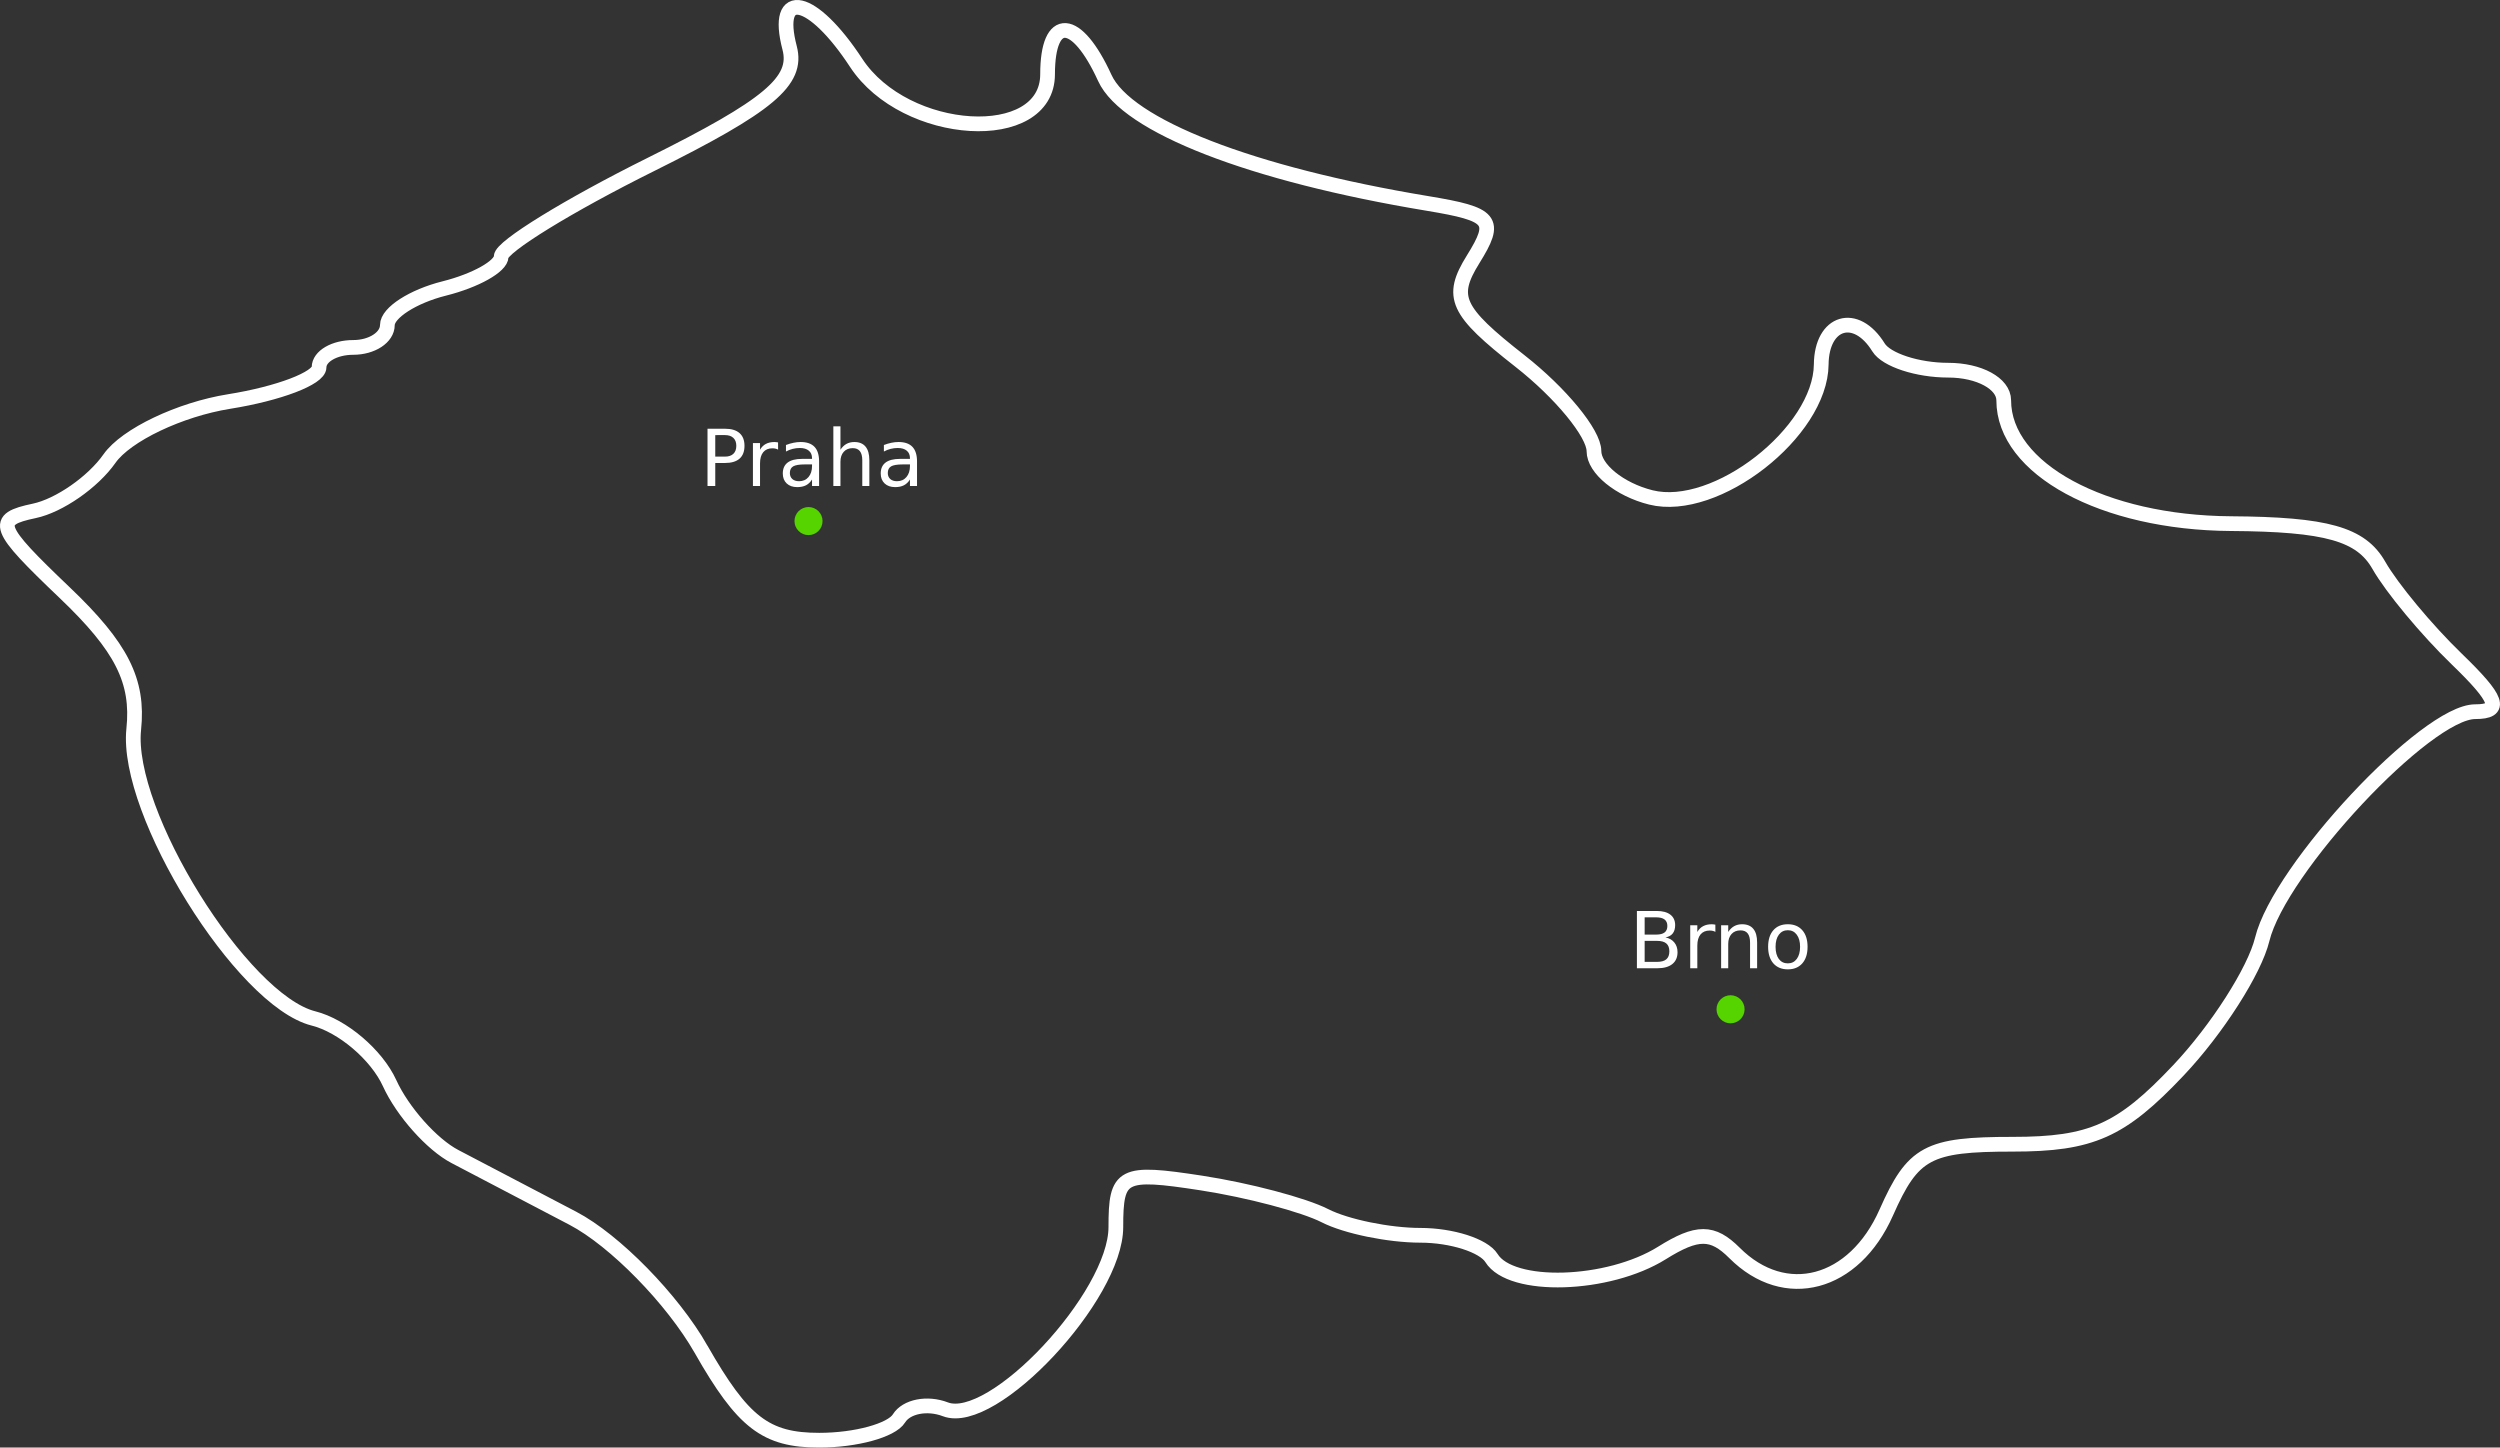 <?xml version="1.0" encoding="UTF-8" standalone="no"?>
<svg
   xmlns:dc="http://purl.org/dc/elements/1.1/"
   xmlns:cc="http://creativecommons.org/ns#"
   xmlns:rdf="http://www.w3.org/1999/02/22-rdf-syntax-ns#"
   xmlns:svg="http://www.w3.org/2000/svg"
   xmlns="http://www.w3.org/2000/svg"
   xmlns:sodipodi="http://sodipodi.sourceforge.net/DTD/sodipodi-0.dtd"
   xmlns:inkscape="http://www.inkscape.org/namespaces/inkscape"
   width="269.431mm"
   height="156.006mm"
   viewBox="0 0 269.431 156.006"
   version="1.1"
   id="svg981"
   sodipodi:docname="mapaCR.svg"
   inkscape:version="1.0.2-2 (e86c870879, 2021-01-15)">
  <rect x="0" y="0" width="269.431" height="156.006" fill="#333333" stroke="none"/>
  <sodipodi:namedview
     pagecolor="#ffffff"
     bordercolor="#666666"
     borderopacity="1"
     objecttolerance="10"
     gridtolerance="10"
     guidetolerance="10"
     inkscape:pageopacity="0"
     inkscape:pageshadow="2"
     inkscape:window-width="1920"
     inkscape:window-height="1017"
     id="namedview15"
     showgrid="false"
     inkscape:zoom="0.61719195"
     inkscape:cx="773.44998"
     inkscape:cy="278.32012"
     inkscape:window-x="-8"
     inkscape:window-y="-8"
     inkscape:window-maximized="1"
     inkscape:current-layer="layer1" />
  <defs
     id="defs975" />
  <g
     id="layer1"
     transform="translate(-10.004,-23.028)">
    <path
       style="fill:none;fill-opacity:1;stroke:#ffffff;stroke-width:1.587;stroke-dasharray:none;stroke-opacity:1"
       d="m 85.56,168.439 c -3.076,-5.39 -9.289,-11.739 -13.805,-14.108 -4.516,-2.369 -10.241,-5.366 -12.721,-6.66 -2.48,-1.294 -5.648,-4.852 -7.04,-7.906 -1.392,-3.054 -5.084,-6.194 -8.204,-6.977 -7.709,-1.935 -20.312,-22.207 -19.373,-31.162 0.546,-5.209 -1.303,-8.87 -7.438,-14.722 -7.405,-7.063 -7.711,-7.884 -3.284,-8.817 2.685,-0.566 6.333,-3.102 8.108,-5.635 1.775,-2.534 7.583,-5.303 12.907,-6.154 5.324,-0.851 9.681,-2.511 9.681,-3.688 0,-1.177 1.656,-2.14 3.68,-2.14 2.024,0 3.68,-1.083 3.68,-2.407 0,-1.324 2.76,-3.1 6.134,-3.946 3.374,-0.847 6.134,-2.396 6.134,-3.442 0,-1.046 7.261,-5.513 16.135,-9.926 12.724,-6.327 15.885,-8.981 14.951,-12.553 -1.702,-6.51 2.464,-5.577 7.169,1.605 5.288,8.071 20.63,8.983 20.63,1.227 0,-6.455 3.128,-6.254 6.165,0.396 2.357,5.16 15.776,10.379 34.795,13.531 7.015,1.163 7.53,1.794 4.907,6.014 -2.535,4.079 -1.853,5.559 5.044,10.966 4.386,3.438 7.974,7.806 7.974,9.707 0,1.901 2.757,4.148 6.127,4.993 7.018,1.761 18.294,-7.034 18.366,-14.325 0.046,-4.672 3.745,-5.774 6.176,-1.84 0.834,1.349 4.211,2.454 7.505,2.454 3.338,0 5.989,1.44 5.989,3.253 0,7.377 10.718,13.193 24.482,13.284 10.309,0.068 14.024,1.116 15.948,4.499 1.379,2.426 5.153,6.966 8.386,10.089 4.493,4.34 4.963,5.679 1.995,5.679 -5.263,0 -21.104,16.933 -22.953,24.535 -0.82,3.374 -4.88,9.722 -9.022,14.108 -6.183,6.547 -9.384,7.974 -17.885,7.974 -9.145,0 -10.735,0.86 -13.612,7.361 -3.46,7.817 -10.907,9.8 -16.352,4.355 -2.372,-2.372 -4.02,-2.372 -7.818,0 -5.81,3.628 -16.278,3.943 -18.374,0.552 -0.835,-1.349 -4.284,-2.454 -7.667,-2.454 -3.383,0 -8.01,-0.95 -10.283,-2.112 -2.273,-1.162 -8.273,-2.748 -13.333,-3.526 -8.567,-1.316 -9.201,-0.989 -9.201,4.755 0,7.441 -13.253,21.601 -18.376,19.635 -1.952,-0.749 -4.201,-0.306 -4.999,0.985 -0.797,1.291 -4.664,2.346 -8.593,2.346 -5.762,0 -8.224,-1.894 -12.736,-9.801 z"
       id="mapCZ" />
    <circle
       style="fill:#55d400;stroke-width:0.72"
       id="path1-0"
       cx="196.51"
       cy="131.8"
       r="1.512" />
    <circle
       style="fill:#55d400;stroke-width:0.72"
       id="path1"
       cx="97.14"
       cy="79.186"
       r="1.512" />
    <path
       d="m 87.089,69.92 v 2.319 h 1.05 q 0.583,0 0.901,-0.302 0.318,-0.302 0.318,-0.86 0,-0.554 -0.318,-0.856 -0.318,-0.302 -0.901,-0.302 z m -0.835,-0.686 h 1.885 q 1.038,0 1.567,0.471 0.533,0.467 0.533,1.373 0,0.914 -0.533,1.381 -0.529,0.467 -1.567,0.467 h -1.05 v 2.48 h -0.835 z m 7.607,2.253 q -0.128,-0.074 -0.281,-0.107 -0.149,-0.037 -0.331,-0.037 -0.645,0 -0.992,0.422 -0.343,0.418 -0.343,1.203 v 2.439 h -0.765 v -4.63 h 0.765 v 0.719 q 0.24,-0.422 0.624,-0.624 0.384,-0.207 0.934,-0.207 0.079,0 0.174,0.012 0.095,0.008 0.211,0.029 z m 2.902,1.592 q -0.922,0 -1.277,0.211 -0.356,0.211 -0.356,0.719 0,0.405 0.265,0.645 0.269,0.236 0.728,0.236 0.633,0 1.013,-0.446 0.384,-0.451 0.384,-1.195 v -0.169 z m 1.517,-0.314 v 2.642 h -0.761 v -0.703 q -0.26,0.422 -0.649,0.624 -0.389,0.198 -0.951,0.198 -0.711,0 -1.133,-0.397 -0.418,-0.401 -0.418,-1.071 0,-0.781 0.521,-1.178 0.525,-0.397 1.563,-0.397 h 1.067 v -0.074 q 0,-0.525 -0.347,-0.81 -0.343,-0.289 -0.967,-0.289 -0.397,0 -0.773,0.095 -0.376,0.095 -0.723,0.285 v -0.703 q 0.418,-0.161 0.81,-0.24 0.393,-0.083 0.765,-0.083 1.005,0 1.501,0.521 0.496,0.521 0.496,1.579 z m 5.416,-0.153 v 2.795 h -0.761 v -2.77 q 0,-0.657 -0.256,-0.984 -0.256,-0.327 -0.769,-0.327 -0.616,0 -0.972,0.393 -0.356,0.393 -0.356,1.071 v 2.617 h -0.765 v -6.433 h 0.765 v 2.522 q 0.273,-0.418 0.641,-0.624 0.372,-0.207 0.856,-0.207 0.798,0 1.207,0.496 0.409,0.492 0.409,1.451 z m 3.621,0.467 q -0.922,0 -1.277,0.211 -0.356,0.211 -0.356,0.719 0,0.405 0.265,0.645 0.269,0.236 0.728,0.236 0.633,0 1.013,-0.446 0.384,-0.451 0.384,-1.195 v -0.169 z m 1.517,-0.314 v 2.642 h -0.761 v -0.703 q -0.26,0.422 -0.649,0.624 -0.389,0.198 -0.951,0.198 -0.711,0 -1.133,-0.397 -0.418,-0.401 -0.418,-1.071 0,-0.781 0.521,-1.178 0.525,-0.397 1.563,-0.397 h 1.067 v -0.074 q 0,-0.525 -0.347,-0.81 -0.343,-0.289 -0.967,-0.289 -0.397,0 -0.773,0.095 -0.376,0.095 -0.723,0.285 v -0.703 q 0.418,-0.161 0.81,-0.24 0.393,-0.083 0.765,-0.083 1.005,0 1.501,0.521 0.496,0.521 0.496,1.579 z"
       id="text1"
       style="font-size:8.467px;fill:#ffffff;stroke-width:0.72"
       aria-label="Praha" />
    <path
       d="m 187.252,124.43 v 2.261 h 1.339 q 0.674,0 0.996,-0.277 0.327,-0.281 0.327,-0.856 0,-0.579 -0.327,-0.852 -0.322,-0.277 -0.996,-0.277 z m 0,-2.538 v 1.86 h 1.236 q 0.612,0 0.909,-0.227 0.302,-0.232 0.302,-0.703 0,-0.467 -0.302,-0.699 -0.298,-0.232 -0.909,-0.232 z m -0.835,-0.686 h 2.133 q 0.955,0 1.472,0.397 0.517,0.397 0.517,1.129 0,0.566 -0.265,0.901 -0.265,0.335 -0.777,0.418 0.616,0.132 0.955,0.554 0.343,0.418 0.343,1.046 0,0.827 -0.562,1.277 -0.562,0.451 -1.6,0.451 h -2.216 z m 8.458,2.253 q -0.128,-0.074 -0.281,-0.107 -0.149,-0.037 -0.331,-0.037 -0.645,0 -0.992,0.422 -0.343,0.418 -0.343,1.203 v 2.439 h -0.765 v -4.63 h 0.765 v 0.719 q 0.24,-0.422 0.624,-0.624 0.384,-0.207 0.934,-0.207 0.079,0 0.174,0.012 0.095,0.008 0.211,0.029 z m 4.498,1.124 v 2.795 h -0.761 v -2.77 q 0,-0.657 -0.256,-0.984 -0.256,-0.327 -0.769,-0.327 -0.616,0 -0.972,0.393 -0.356,0.393 -0.356,1.071 v 2.617 h -0.765 v -4.63 h 0.765 v 0.719 q 0.273,-0.418 0.641,-0.624 0.372,-0.207 0.856,-0.207 0.798,0 1.207,0.496 0.409,0.492 0.409,1.451 z m 3.311,-1.302 q -0.612,0 -0.967,0.48 -0.356,0.475 -0.356,1.306 0,0.831 0.351,1.311 0.356,0.475 0.972,0.475 0.608,0 0.963,-0.48 0.356,-0.48 0.356,-1.306 0,-0.823 -0.356,-1.302 -0.356,-0.484 -0.963,-0.484 z m 0,-0.645 q 0.992,0 1.559,0.645 0.566,0.645 0.566,1.786 0,1.137 -0.566,1.786 -0.566,0.645 -1.559,0.645 -0.996,0 -1.563,-0.645 -0.562,-0.649 -0.562,-1.786 0,-1.141 0.562,-1.786 0.566,-0.645 1.563,-0.645 z"
       id="text3"
       style="font-size:8.467px;fill:#ffffff;stroke-width:0.72"
       aria-label="Brno" />
  </g>
</svg>
